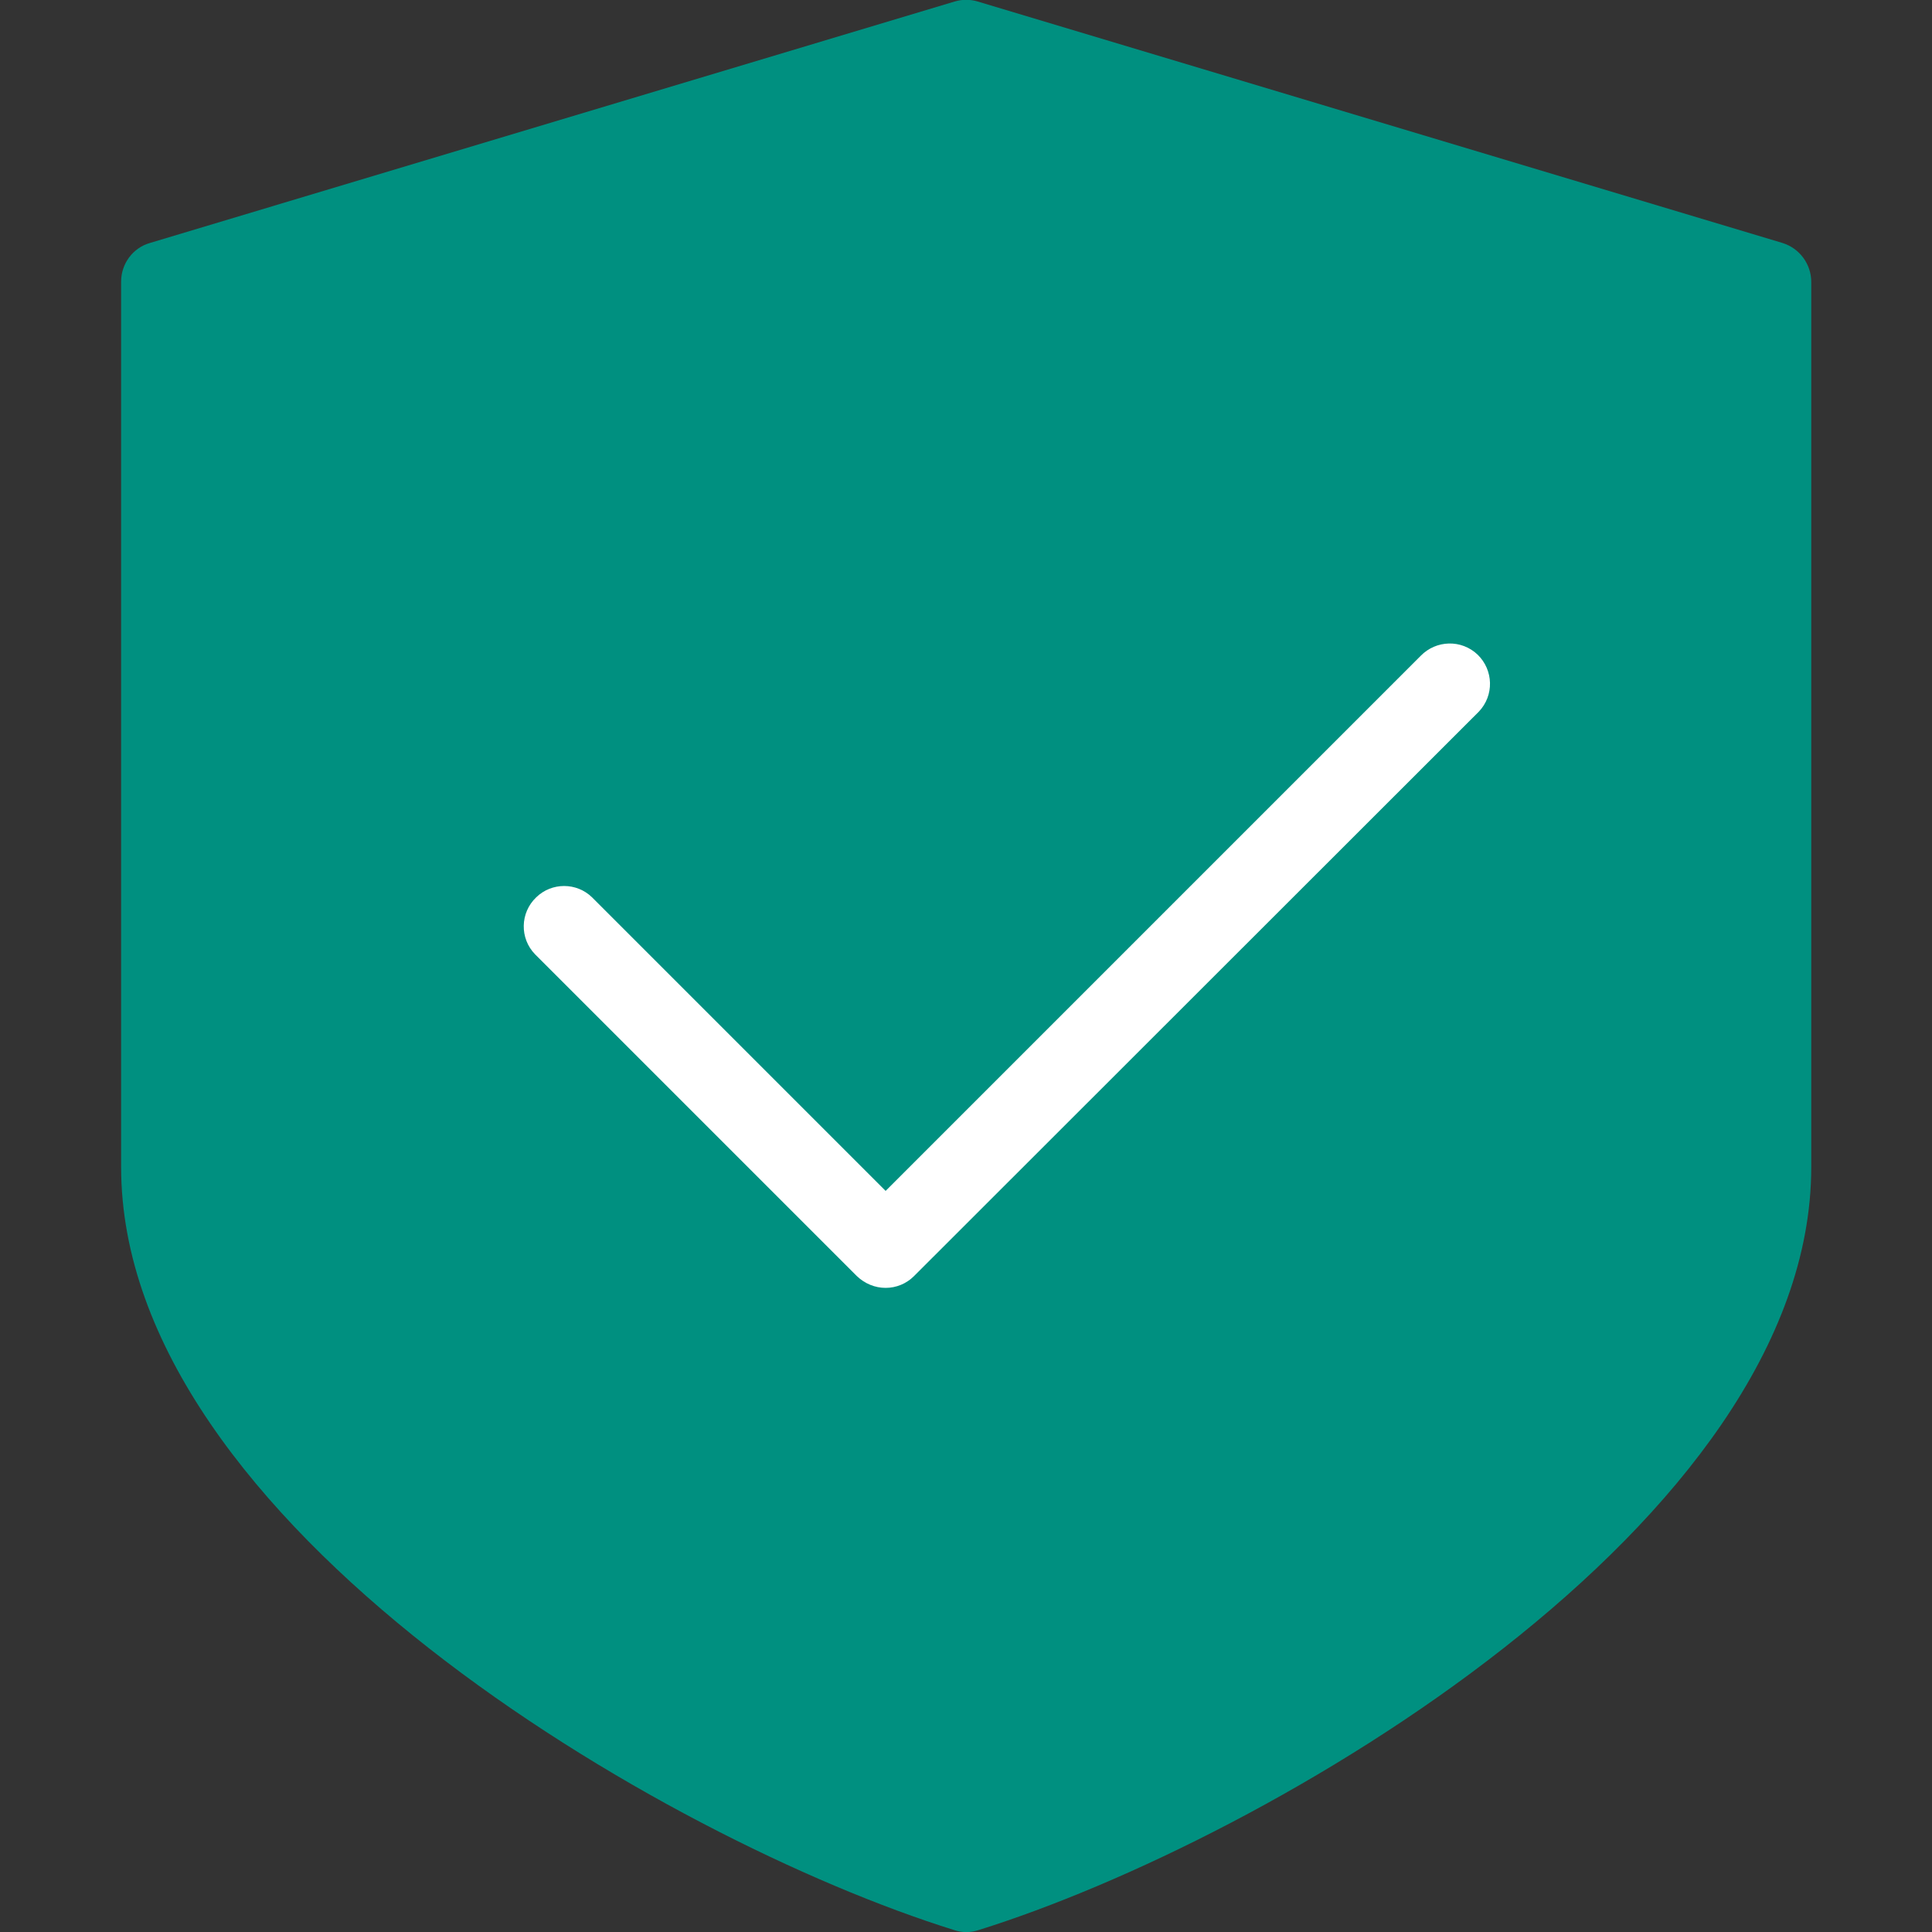 <?xml version="1.0" encoding="utf-8"?>
<!-- Generator: Adobe Illustrator 23.0.5, SVG Export Plug-In . SVG Version: 6.00 Build 0)  -->
<svg version="1.1" id="Capa_1" xmlns="http://www.w3.org/2000/svg" xmlns:xlink="http://www.w3.org/1999/xlink" x="0px" y="0px"
	 viewBox="0 0 512 512" style="enable-background:new 0 0 512 512;" xml:space="preserve">
<rect x="0" y="0" width="512" height="512" fill="#333333" stroke="none"/>
<style type="text/css">
	.st0{fill:#009080;}
	.st1{fill:#FFFFFF;}
</style>
<path class="st0" d="M472.4,64.4l-213.3-64c-2-0.6-4.1-0.6-6.1,0l-213.3,64c-4.5,1.3-7.6,5.5-7.6,10.2v234.7
	c0,94.3,143.8,178.2,220.8,202.2c2.1,0.7,4.3,0.7,6.4,0c76.9-24,220.7-107.9,220.7-202.2V74.7C480,70,476.9,65.8,472.4,64.4z"/>
<path class="st1" d="M234.7,341.3c-2.8,0-5.5-1.1-7.6-3.1l-85.3-85.3c-4.1-4.2-4-11,0.3-15.1c4.1-4,10.7-4,14.8,0l77.8,77.8
	l141.8-141.8c4.1-4.2,10.8-4.4,15.1-0.3c4.2,4.1,4.4,10.8,0.3,15.1c-0.1,0.1-0.2,0.2-0.3,0.3L242.2,338.2
	C240.2,340.2,237.5,341.3,234.7,341.3z"/>
</svg>
